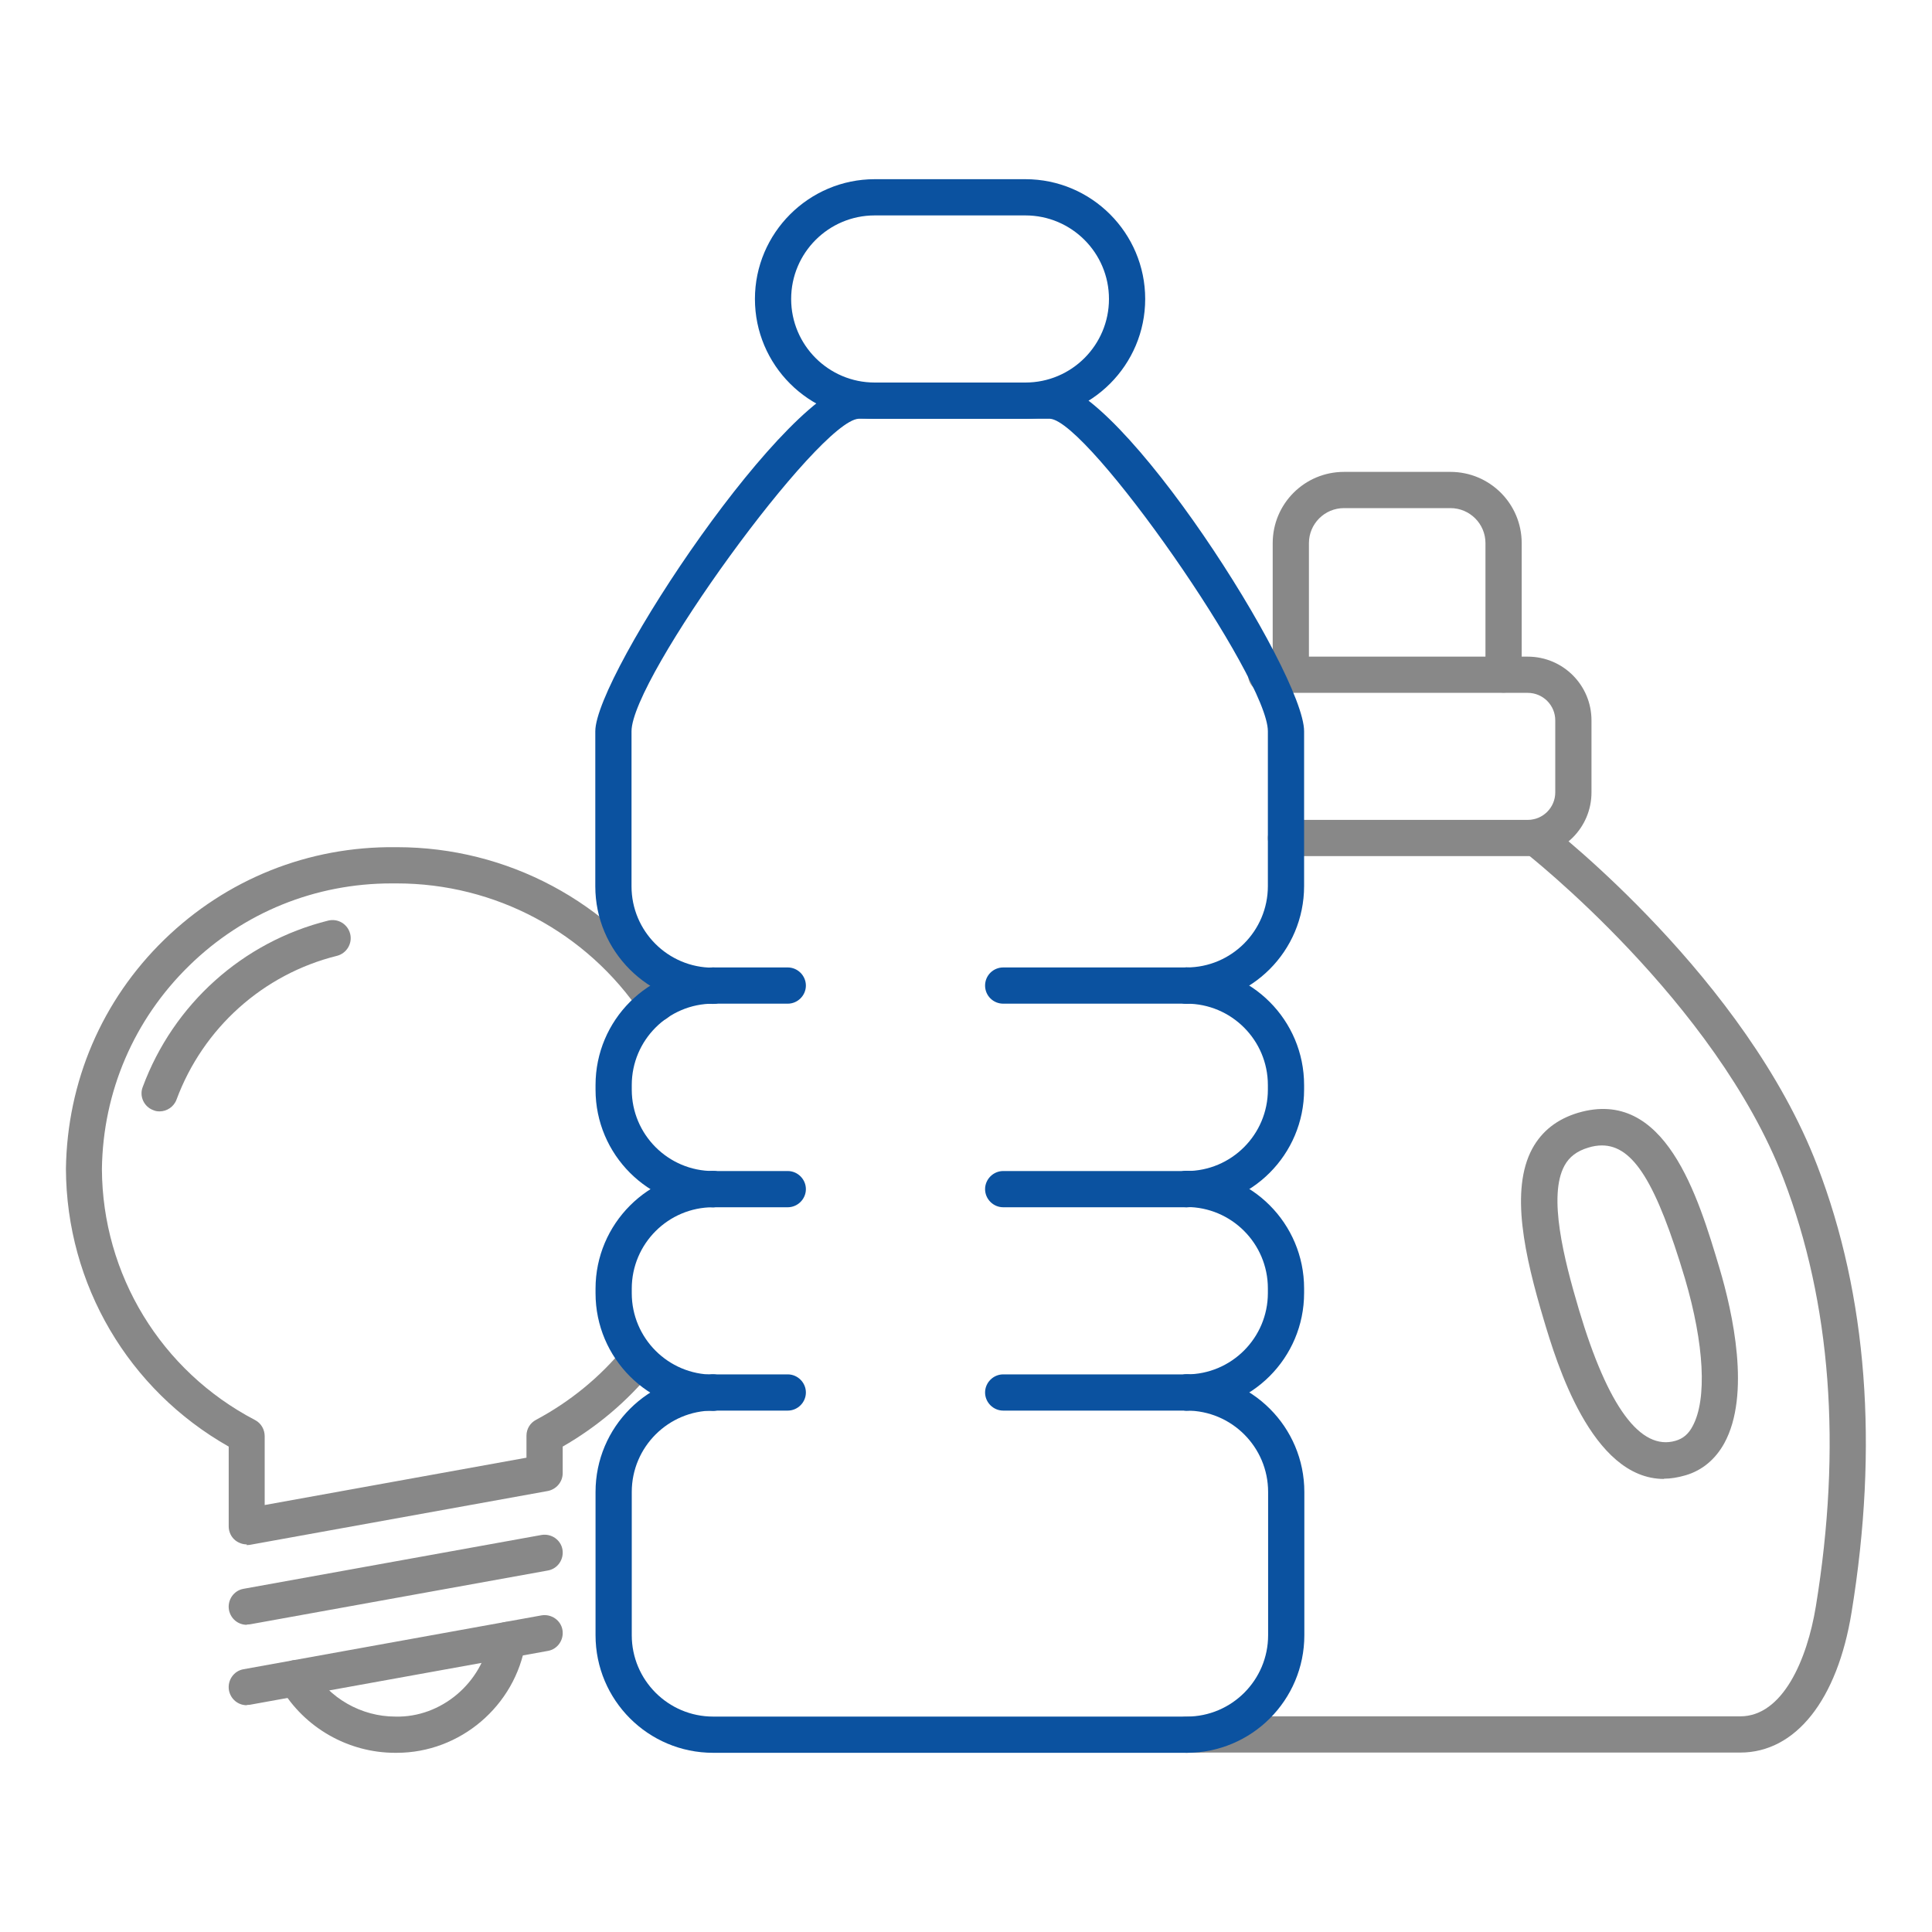 <?xml version="1.0" encoding="UTF-8"?><svg id="img_icon_26" xmlns="http://www.w3.org/2000/svg" viewBox="0 0 80 80"><rect id="_長方形_853" y="0" width="80" height="80" style="fill:none; stroke-width:0px;"/><g id="_グループ_1695"><path d="M63.26,35.45h-10.01c-.41,0-.75-.34-.75-.75s.34-.75.75-.75h10.01c.63,0,1.14-.51,1.14-1.14v-2.98c0-.63-.51-1.14-1.14-1.14h-10.83c-.41,0-.75-.34-.75-.75s.34-.75.75-.75h10.83c1.46,0,2.64,1.18,2.64,2.64v2.98c0,1.46-1.18,2.64-2.64,2.64Z" style="fill:#888; stroke-width:0px;"/><path d="M49.13,72.58c-.41,0-.75-.34-.75-.75s.34-.75.75-.75c.26,0,.51,0,.77,0,.27,0,.54-.01.8-.01h21.36c1.76,0,2.77-2.35,3.13-4.55,1.08-6.61.63-12.57-1.34-17.71-2.81-7.33-10.64-13.47-10.72-13.53-.33-.25-.39-.73-.13-1.05.25-.33.72-.39,1.05-.13.34.26,8.24,6.45,11.2,14.17,2.07,5.39,2.54,11.61,1.42,18.49-.59,3.64-2.32,5.81-4.61,5.81h-21.36c-.26,0-.51,0-.77,0-.27,0-.54.01-.8.01Z" style="fill:#888; stroke-width:0px;"/><path d="M62.26,28.68c-.41,0-.75-.34-.75-.75v-5.44c0-.8-.65-1.45-1.45-1.45h-4.41c-.8,0-1.45.65-1.45,1.45v5.44c0,.41-.34.75-.75.75s-.75-.34-.75-.75v-5.44c0-1.63,1.32-2.95,2.95-2.95h4.41c1.63,0,2.95,1.32,2.95,2.95v5.44c0,.41-.34.75-.75.75Z" style="fill:#888; stroke-width:0px;"/><path d="M68.9,61.24c-3.01,0-4.46-4.87-4.97-6.57-.8-2.68-1.41-5.39-.48-7.11.4-.73,1.03-1.22,1.89-1.48,3.61-1.07,4.97,3.45,5.86,6.43h0c.55,1.85,1.3,5.24.2,7.25-.37.67-.92,1.13-1.61,1.33-.31.09-.61.14-.89.14ZM66.33,47.43c-.18,0-.37.03-.56.09-.47.14-.79.38-.99.75-.68,1.25-.03,3.84.6,5.96,1.2,4.03,2.55,5.85,4,5.43.31-.09.54-.28.71-.61.6-1.11.48-3.39-.32-6.11-1.18-3.94-2.13-5.51-3.44-5.51Z" style="fill:#888; stroke-width:0px;"/></g><g id="_グループ_1696"><path d="M10.22,63.95c-.17,0-.34-.06-.48-.17-.17-.14-.27-.35-.27-.58v-3.3c-4.15-2.35-6.72-6.71-6.74-11.5.05-3.61,1.49-6.98,4.07-9.49,2.58-2.51,5.98-3.87,9.58-3.83h.06c4.56,0,8.8,2.26,11.36,6.06.23.34.14.81-.2,1.04-.34.23-.81.14-1.04-.2-2.27-3.38-6.06-5.4-10.13-5.4-.07,0-.14,0-.22,0-3.15,0-6.12,1.2-8.37,3.4-2.29,2.23-3.58,5.23-3.62,8.43.02,4.37,2.45,8.36,6.34,10.39.25.13.4.39.4.67v2.85l10.84-1.96v-.91c0-.28.15-.53.4-.66,1.4-.75,2.63-1.75,3.64-2.98.26-.32.74-.37,1.06-.1s.37.74.1,1.06c-1.04,1.27-2.29,2.32-3.7,3.13v1.1c0,.36-.26.67-.62.74l-12.34,2.23s-.09.01-.13.01Z" style="fill:#888; stroke-width:0px;"/><path d="M10.22,67.28c-.36,0-.67-.25-.74-.62-.07-.41.2-.8.6-.87l12.34-2.23c.41-.07.8.2.87.6.07.41-.2.8-.6.87l-12.34,2.23s-.09.01-.13.01Z" style="fill:#888; stroke-width:0px;"/><path d="M10.22,70.61c-.36,0-.67-.25-.74-.62-.07-.41.2-.8.6-.87l12.34-2.23c.41-.07.8.2.87.6.07.41-.2.8-.6.87l-12.34,2.23s-.09.01-.13.01Z" style="fill:#888; stroke-width:0px;"/><path d="M16.43,72.58h-.07c-1.94,0-3.76-1.04-4.74-2.71-.21-.36-.09-.82.27-1.03.36-.21.82-.09,1.03.27.71,1.21,2.04,1.97,3.45,1.97,1.89.05,3.6-1.39,3.91-3.29.07-.41.45-.69.86-.62.41.07.69.45.62.86-.42,2.61-2.71,4.55-5.33,4.55Z" style="fill:#888; stroke-width:0px;"/><path d="M6.61,46.02c-.09,0-.17-.01-.26-.05-.39-.14-.59-.58-.44-.96,1.27-3.43,4.14-6.01,7.68-6.89.41-.1.81.15.91.55.1.4-.15.81-.55.91-3.06.76-5.54,2.99-6.64,5.95-.11.3-.4.49-.7.49Z" style="fill:#888; stroke-width:0px;"/></g><g id="_グループ_1697"><path d="M29.52,41.57c-2.69,0-4.87-2.19-4.87-4.87v-6.42c0-2.33,8.04-14.44,10.9-14.44h7.93c2.89,0,10.52,12.02,10.52,14.44v6.41c0,2.69-2.18,4.87-4.87,4.87-.41,0-.75-.33-.75-.75s.34-.75.75-.75c1.86,0,3.37-1.51,3.37-3.37v-6.41c0-2.2-7.42-12.84-9.02-12.94h-7.93c-1.67.1-9.4,10.74-9.4,12.94v6.42c0,1.86,1.51,3.37,3.37,3.37.41,0,.75.34.75.75s-.34.75-.75.75Z" style="fill:#0b52a0; stroke-width:0px;"/><path d="M49.14,72.58h-19.61c-2.69,0-4.87-2.18-4.87-4.87v-5.93c0-2.69,2.18-4.87,4.87-4.87.41,0,.75.34.75.75s-.34.75-.75.75c-1.86,0-3.37,1.51-3.37,3.37v5.93c0,1.86,1.51,3.37,3.37,3.37h19.61c1.86,0,3.37-1.51,3.37-3.37v-5.93c0-1.86-1.51-3.37-3.37-3.37-.41,0-.75-.34-.75-.75s.34-.75.75-.75c2.69,0,4.87,2.18,4.87,4.87v5.93c0,2.69-2.18,4.87-4.87,4.87Z" style="fill:#0b52a0; stroke-width:0px;"/><path d="M29.53,49.99c-2.69,0-4.87-2.18-4.87-4.87v-.19c0-2.69,2.18-4.87,4.87-4.87.41,0,.75.34.75.75s-.34.75-.75.75c-1.86,0-3.37,1.51-3.37,3.37v.19c0,1.86,1.51,3.37,3.37,3.37.41,0,.75.34.75.75s-.34.75-.75.75Z" style="fill:#0b52a0; stroke-width:0px;"/><path d="M29.53,58.42c-2.69,0-4.87-2.18-4.87-4.87v-.19c0-2.68,2.18-4.87,4.87-4.87.41,0,.75.34.75.75s-.34.75-.75.75c-1.86,0-3.37,1.51-3.37,3.37v.19c0,1.86,1.51,3.37,3.37,3.37.41,0,.75.34.75.75s-.34.75-.75.75Z" style="fill:#0b52a0; stroke-width:0px;"/><path d="M42.46,17.34h-6.24c-2.74,0-4.96-2.23-4.96-4.96s2.23-4.96,4.96-4.96h6.24c2.74,0,4.96,2.23,4.96,4.96s-2.22,4.96-4.96,4.96ZM36.22,8.92c-1.91,0-3.46,1.55-3.46,3.46s1.55,3.46,3.46,3.46h6.24c1.91,0,3.46-1.55,3.46-3.46s-1.55-3.46-3.46-3.46h-6.24Z" style="fill:#0b52a0; stroke-width:0px;"/><path d="M49.13,49.99c-.41,0-.75-.34-.75-.75s.34-.75.75-.75c1.86,0,3.37-1.51,3.37-3.37v-.19c0-1.86-1.51-3.37-3.37-3.37-.41,0-.75-.34-.75-.75s.34-.75.75-.75c2.69,0,4.87,2.18,4.87,4.87v.19c0,2.69-2.18,4.87-4.87,4.87Z" style="fill:#0b52a0; stroke-width:0px;"/><path d="M49.13,41.56h-7.59c-.41,0-.75-.33-.75-.75s.34-.75.75-.75h7.59c.41,0,.75.34.75.75s-.34.75-.75.75Z" style="fill:#0b52a0; stroke-width:0px;"/><path d="M32.62,41.56h-3.09c-.41,0-.75-.33-.75-.75s.34-.75.75-.75h3.09c.41,0,.75.34.75.75s-.34.75-.75.75Z" style="fill:#0b52a0; stroke-width:0px;"/><path d="M49.13,58.41c-.41,0-.75-.34-.75-.75s.34-.75.75-.75c1.86,0,3.37-1.51,3.37-3.37v-.19c0-1.86-1.51-3.37-3.37-3.37-.41,0-.75-.34-.75-.75s.34-.75.75-.75c2.69,0,4.87,2.18,4.87,4.87v.19c0,2.69-2.18,4.87-4.87,4.87Z" style="fill:#0b52a0; stroke-width:0px;"/><path d="M32.62,49.99h-3.09c-.41,0-.75-.34-.75-.75s.34-.75.75-.75h3.09c.41,0,.75.34.75.75s-.34.75-.75.75Z" style="fill:#0b52a0; stroke-width:0px;"/><path d="M49.13,49.99h-7.59c-.41,0-.75-.34-.75-.75s.34-.75.75-.75h7.59c.41,0,.75.34.75.75s-.34.75-.75.75Z" style="fill:#0b52a0; stroke-width:0px;"/><path d="M32.62,58.41h-3.09c-.41,0-.75-.34-.75-.75s.34-.75.75-.75h3.09c.41,0,.75.34.75.75s-.34.75-.75.75Z" style="fill:#0b52a0; stroke-width:0px;"/><path d="M49.13,58.41h-7.59c-.41,0-.75-.34-.75-.75s.34-.75.75-.75h7.59c.41,0,.75.34.75.75s-.34.75-.75.75Z" style="fill:#0b52a0; stroke-width:0px;"/></g></svg>